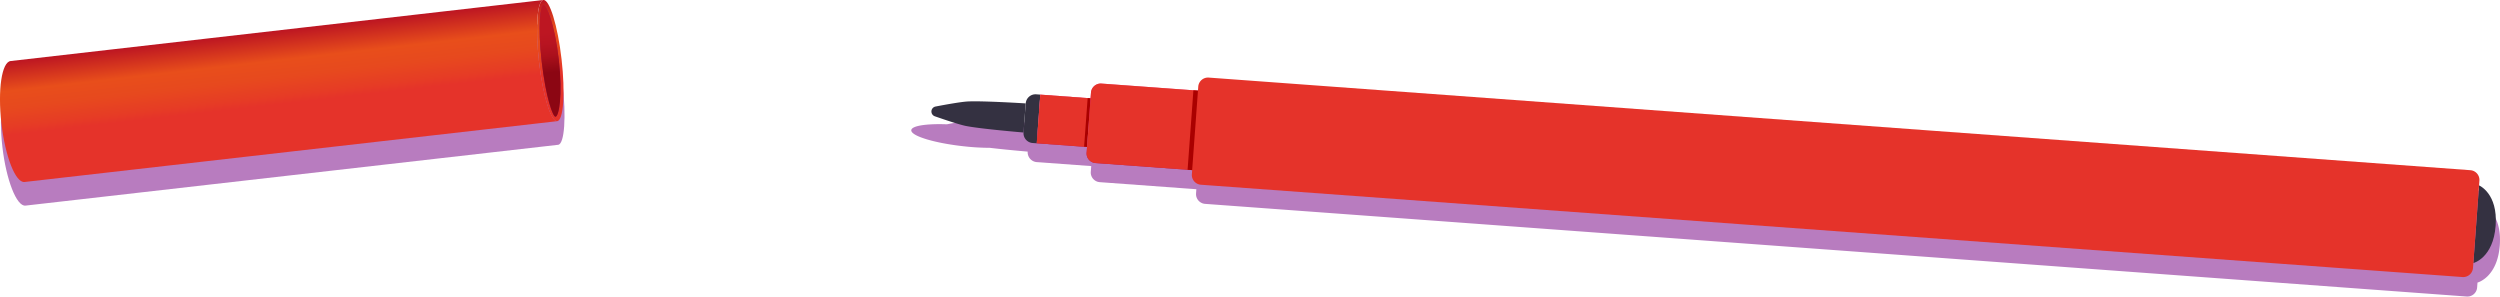 <?xml version="1.0" encoding="UTF-8"?> <svg xmlns="http://www.w3.org/2000/svg" xmlns:xlink="http://www.w3.org/1999/xlink" viewBox="0 0 602.23 71.44"> <defs> <style>.cls-1{fill:none;}.cls-2{isolation:isolate;}.РЎС‚РёР»СЊ-РіСЂР°С„РёРєРё-36{fill:#a65baf;fill-rule:evenodd;mix-blend-mode:multiply;opacity:0.8;}.РЎС‚РёР»СЊ-РіСЂР°С„РёРєРё-37{fill:url(#Безымянный_градиент_25);}.cls-3{fill:#9e1e52;}.cls-4{fill:url(#Безымянный_градиент_77);}.cls-5{fill:#343141;}.cls-6{fill:url(#linear-gradient);}.cls-7{fill:#a00;}.cls-8{fill:url(#linear-gradient-2);}.cls-9{clip-path:url(#clip-path);}.cls-10{fill:url(#Безымянный_градиент_48);}</style> <linearGradient id="Безымянный_градиент_25" x1="-1423.86" y1="-2203.23" x2="-1394.49" y2="-2203.23" gradientTransform="translate(-1896.59 1664.6) rotate(83.49)" gradientUnits="userSpaceOnUse"> <stop offset="0" stop-color="#bd1622"></stop> <stop offset="0.24" stop-color="#e84e1b"></stop> <stop offset="0.38" stop-color="#e7491e"></stop> <stop offset="0.53" stop-color="#e63c25"></stop> <stop offset="0.6" stop-color="#e5332a"></stop> </linearGradient> <linearGradient id="Безымянный_градиент_77" x1="-1423.41" y1="-2202.55" x2="-1396.36" y2="-2202.55" gradientTransform="translate(-1895.84 1665.28) rotate(83.49)" gradientUnits="userSpaceOnUse"> <stop offset="0" stop-color="#bd1622"></stop> <stop offset="0.24" stop-color="#bd1622"></stop> <stop offset="0.34" stop-color="#b81421"></stop> <stop offset="0.45" stop-color="#ab101c"></stop> <stop offset="0.56" stop-color="#940915"></stop> <stop offset="0.6" stop-color="#8c0613"></stop> </linearGradient> <linearGradient id="linear-gradient" x1="-1411.07" y1="1388.82" x2="-1399.31" y2="1388.82" gradientTransform="matrix(0.07, -1, 1, 0.07, -1026.21, -1473.81)" gradientUnits="userSpaceOnUse"> <stop offset="0" stop-color="#af195c"></stop> <stop offset="0.13" stop-color="#d92f7f"></stop> <stop offset="0.33" stop-color="#de7dab"></stop> <stop offset="0.47" stop-color="#da5296"></stop> <stop offset="0.56" stop-color="#d41779"></stop> <stop offset="0.73" stop-color="#d81c7e"></stop> <stop offset="1" stop-color="#ff7dac"></stop> </linearGradient> <linearGradient id="linear-gradient-2" x1="-1414.78" y1="1407.72" x2="-1395.58" y2="1407.72" gradientTransform="matrix(0.07, -1, 1, 0.07, -1026.21, -1473.81)" gradientUnits="userSpaceOnUse"> <stop offset="0" stop-color="#af195c"></stop> <stop offset="0.13" stop-color="#d92f7f"></stop> <stop offset="0.27" stop-color="#de7dab"></stop> <stop offset="0.38" stop-color="#da5296"></stop> <stop offset="0.52" stop-color="#d41779"></stop> <stop offset="0.67" stop-color="#d81c7e"></stop> <stop offset="1" stop-color="#ff7dac"></stop> </linearGradient> <clipPath id="clip-path"> <path class="cls-1" d="M233,24.45c3.52-.21,14.08.46,14.08.46l-.26,3.5-.26,3.51s-10.54-.88-14-1.6C231,30,227.67,28.87,225,27.94a1.16,1.16,0,0,1,.16-2.24C227.94,25.17,231.36,24.56,233,24.45Z"></path> </clipPath> <linearGradient id="Безымянный_градиент_48" x1="-1357.64" y1="-1314.99" x2="-1350.48" y2="-1314.99" gradientTransform="matrix(0.08, -0.7, 3.61, 0.39, 5086.81, -396.67)" gradientUnits="userSpaceOnUse"> <stop offset="0" stop-color="#bd1622"></stop> <stop offset="1" stop-color="#bd1622" stop-opacity="0"></stop> </linearGradient> </defs> <g class="cls-2"> <g id="BG"> <path class="РЎС‚РёР»СЊ-РіСЂР°С„РёРєРё-36" d="M135.51,20c-.92-8.09-2.86-14.47-4.39-14.3L2.81,20.35c-2.16.25-3.16,7-2.24,15S4,49.78,6.14,49.53L134.45,34.88C136,34.71,136.43,28.05,135.51,20Z"></path> <path class="РЎС‚РёР»СЊ-РіСЂР°С„РёРєРё-37" d="M135.28,14.3c.92,8.05.47,14.71-1.06,14.89s-3.45-6.22-4.37-14.27S129.39.17,130.89,0,134.36,6.22,135.28,14.3Z"></path> <path class="cls-3" d="M130.49,14.84c-1-8.76-.33-13.6.48-13.62.62,0,2.64,4.37,3.64,13.15s0,13.74-.8,13.75C133.18,28.12,131.49,23.58,130.49,14.84Z"></path> <path class="cls-4" d="M130.49,14.84c-1-8.76-.33-13.6.48-13.62.62,0,2.64,4.37,3.64,13.15s0,13.74-.8,13.75C133.18,28.12,131.49,23.58,130.49,14.84Z"></path> <path class="РЎС‚РёР»СЊ-РіСЂР°С„РёРєРё-37" d="M129.85,14.92c.92,8,2.87,14.44,4.37,14.27L5.91,43.84C3.75,44.08,1.26,37.76.34,29.7s.08-14.8,2.24-15L130.89,0C129.39.17,128.93,6.84,129.85,14.92Z"></path> <path class="РЎС‚РёР»СЊ-РіСЂР°С„РёРєРё-36" d="M598.18,49.32l.09-1.17a2.36,2.36,0,0,0-2.16-2.53L292.18,23.35a2.38,2.38,0,0,0-2.53,2.19l-.07,1-1.1-.08h0l-22.16-1.63A2.37,2.37,0,0,0,263.81,27l-.1,1.37-.7-.05h0l-11.41-.84-1-.07a2.35,2.35,0,0,0-2.52,2.18s-10.56-.66-14.08-.45l-.69.06-.28,0-.54.06-.36,0-.57.09-.42.06-.59.09-.47.08-.59.1-.51.09-.57.11-.32.06c-4.9-.18-8.46.35-8.57,1.41-.15,1.38,5.52,3.11,12.65,3.89a57.42,57.42,0,0,0,6.24.37c4.22.5,9.15.91,9.15.91a2.38,2.38,0,0,0,2.19,2.53l1,.07,12.12.89-.11,1.37a2.34,2.34,0,0,0,2.16,2.5l22.17,1.62h0l1.1.08-.07,1a2.36,2.36,0,0,0,2.18,2.53L594.22,71.43a2.35,2.35,0,0,0,2.5-2.18l.09-1.18s4.8-1.22,5.37-9S598.18,49.32,598.18,49.32Z"></path> <path class="cls-5" d="M597.18,44.66s4.58,1.9,4,9.71-5.37,9-5.37,9L596.5,54Z"></path> <path class="cls-5" d="M233,24.45c3.52-.21,14.08.46,14.08.46l-.26,3.5-.26,3.51s-10.54-.88-14-1.6c-1.57-.34-4.73-1.39-7.35-2.3a1.22,1.22,0,0,1,.17-2.36C228.12,25.13,231.41,24.56,233,24.45Z"></path> <path class="cls-5" d="M247.09,24.91a2.36,2.36,0,0,1,2.52-2.19l1,.07-.43,5.87-.43,5.86-1-.07a2.37,2.37,0,0,1-2.19-2.53l.26-3.51Z"></path> <polygon class="cls-6" points="250.17 28.66 250.6 22.79 262.71 23.68 262.29 29.55 261.86 35.41 249.74 34.52 250.17 28.66"></polygon> <polygon class="РЎС‚РёР»СЊ-РіСЂР°С„РёРєРё-37" points="250.17 28.66 250.6 22.79 262.71 23.68 262.29 29.55 261.86 35.41 249.74 34.52 250.17 28.66"></polygon> <polygon class="cls-7" points="261.84 25.91 262.01 23.63 266.88 23.99 266.45 29.85 266.02 35.69 261.15 35.33 261.32 33.07 261.58 29.49 261.84 25.91"></polygon> <path class="cls-8" d="M262.71,23.68l.1-1.37a2.36,2.36,0,0,1,2.51-2.18l23.26,1.7-.7,9.59-.7,9.56-23.27-1.7a2.33,2.33,0,0,1-2.16-2.5l.11-1.37.42-5.86Z"></path> <path class="РЎС‚РёР»СЊ-РіСЂР°С„РёРєРё-37" d="M262.71,23.68l.1-1.37a2.36,2.36,0,0,1,2.51-2.18l23.26,1.7-.7,9.59-.7,9.56-23.27-1.7a2.33,2.33,0,0,1-2.16-2.5l.11-1.37.42-5.86Z"></path> <polygon class="cls-7" points="287.21 25.48 287.48 21.75 292.35 22.11 291.65 31.7 290.95 41.26 286.08 40.9 286.35 37.2 286.78 31.34 287.21 25.48"></polygon> <path class="РЎС‚РёР»СЊ-РіСЂР°С„РёРєРё-37" d="M291.18,18.69,595.11,41a2.36,2.36,0,0,1,2.16,2.53l-.09,1.18L596.5,54l-.69,9.37-.09,1.18a2.36,2.36,0,0,1-2.5,2.19L289.29,44.5A2.36,2.36,0,0,1,287.11,42l.07-1,.7-9.56.7-9.59.07-1A2.36,2.36,0,0,1,291.18,18.69Z"></path> <g class="cls-9"> <path class="cls-10" d="M218.53,26.75c-.15,1.38,5.52,3.12,12.65,3.9s13,.29,13.2-1.08-5.52-3.12-12.66-3.9S218.68,25.38,218.53,26.75Z"></path> </g> </g> </g> </svg> 